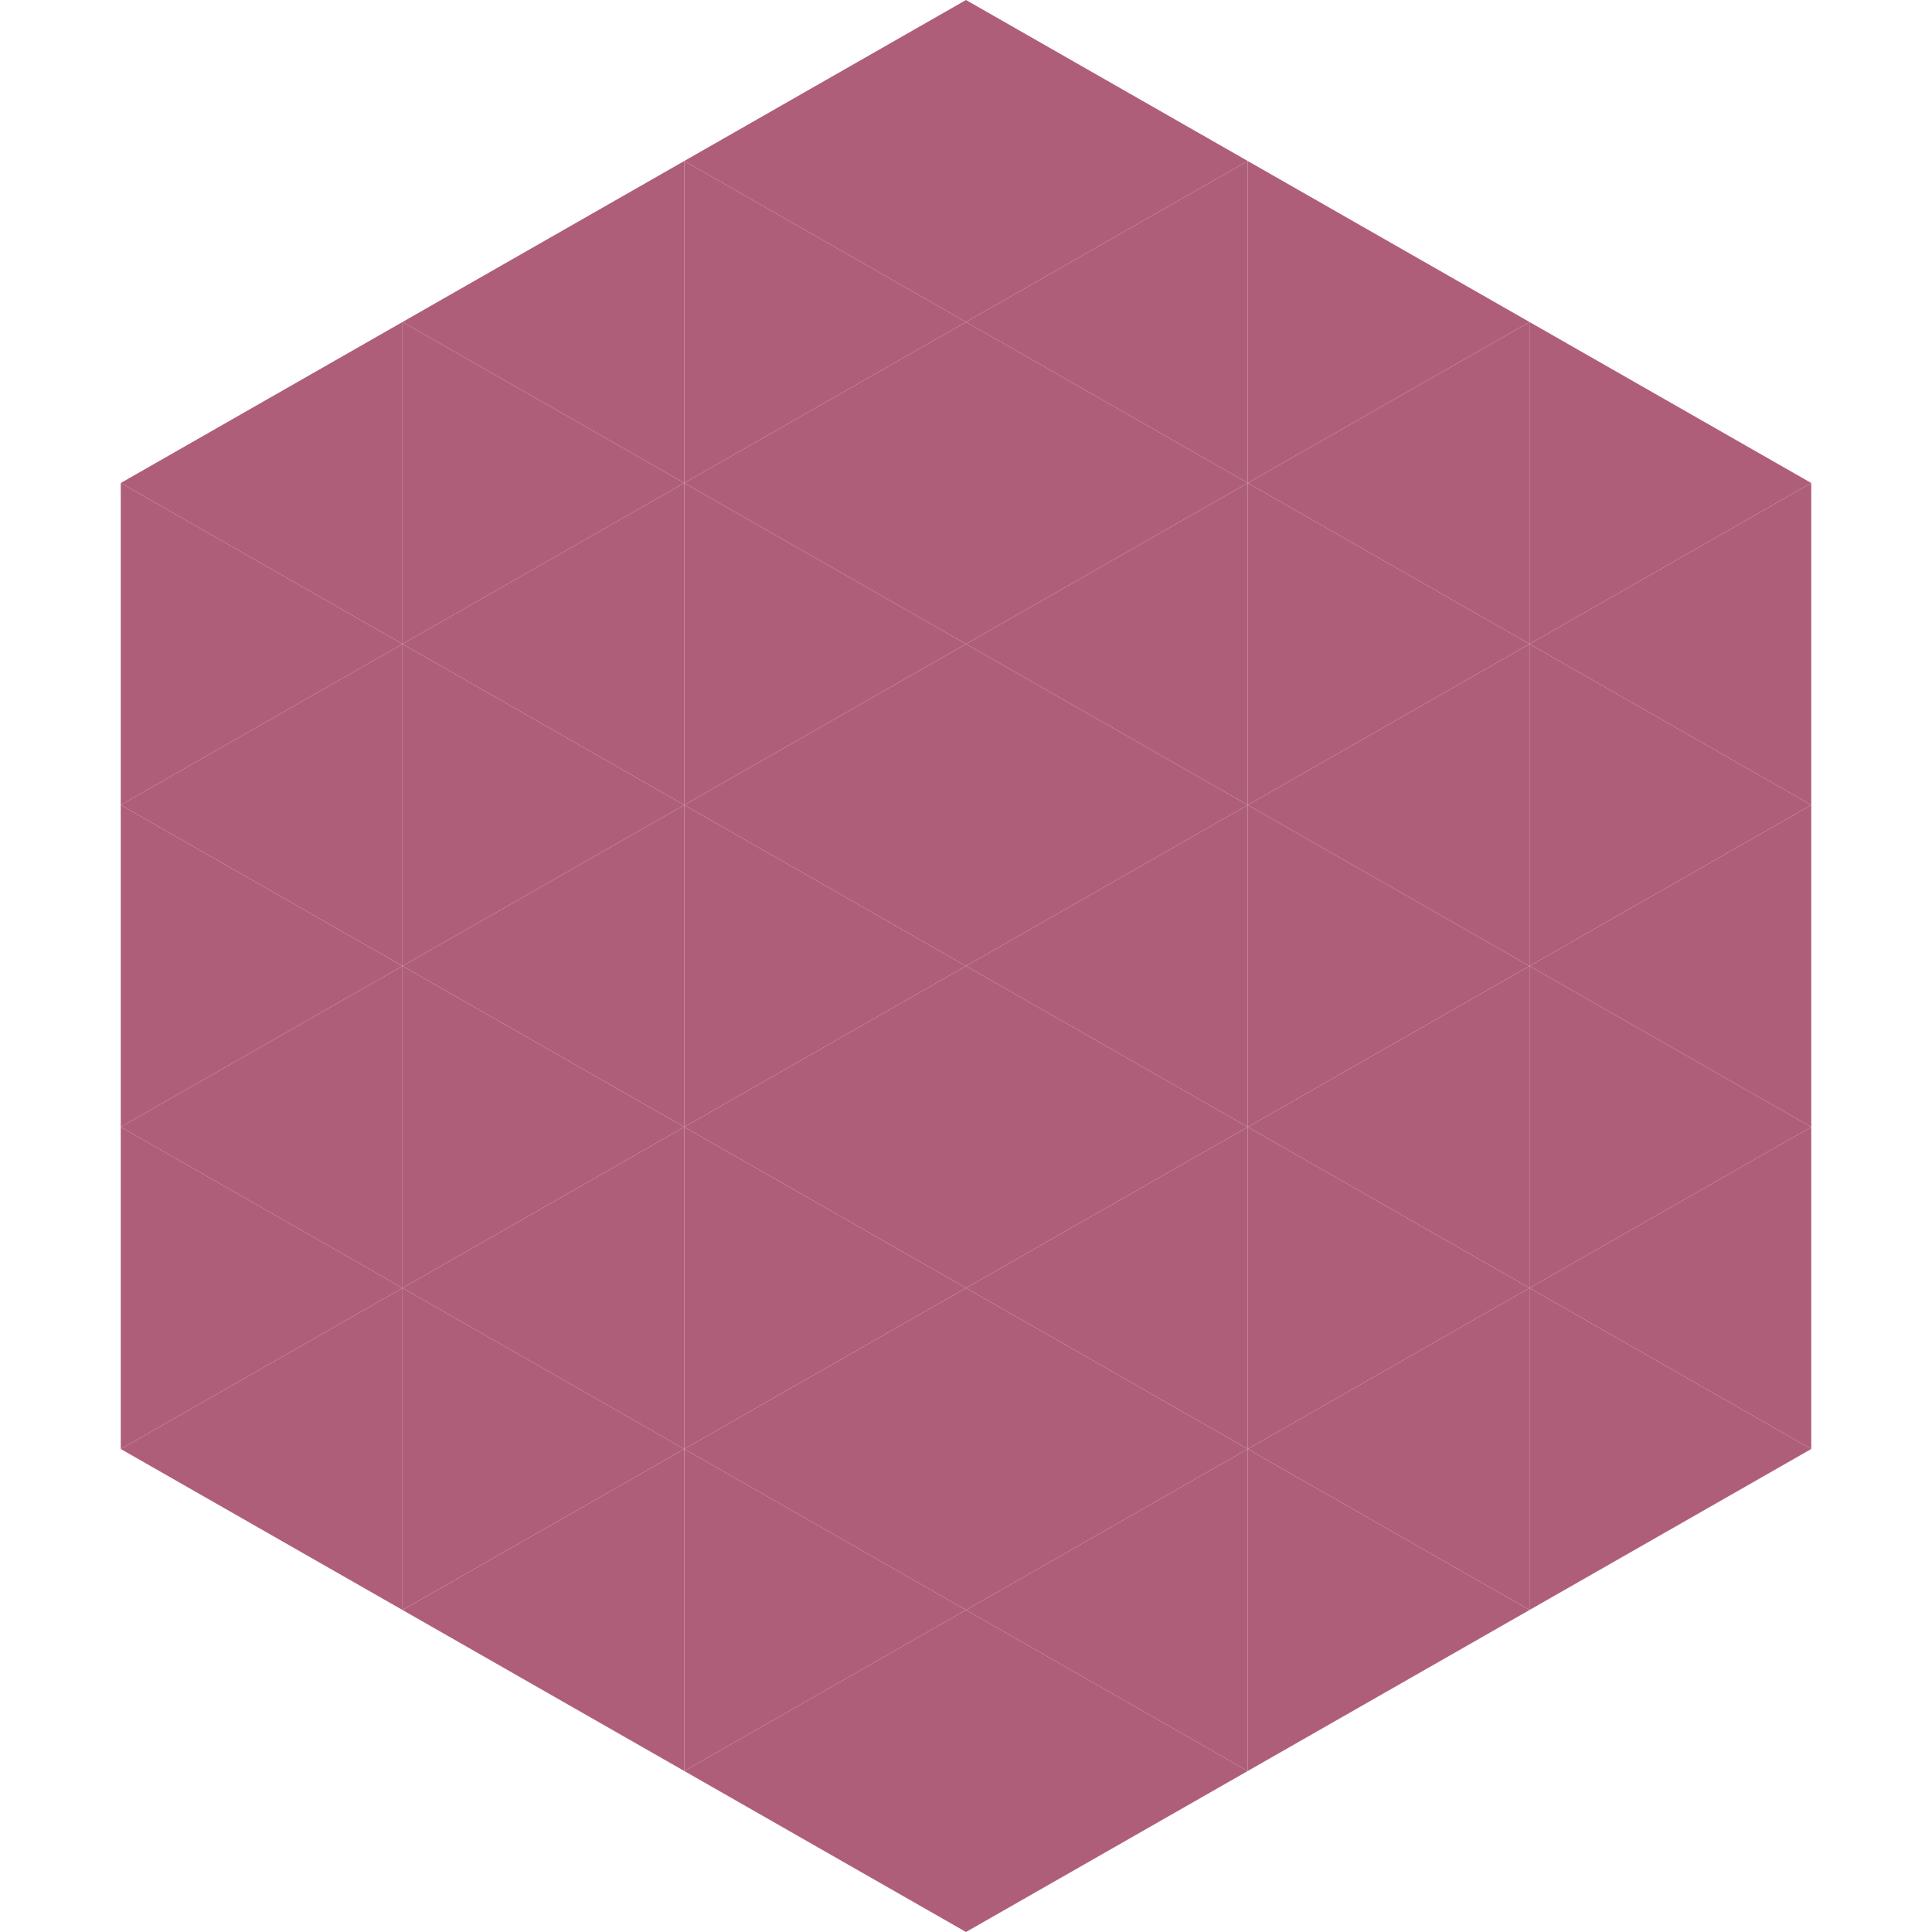 <?xml version="1.0"?>
<!-- Generated by SVGo -->
<svg width="240" height="240"
     xmlns="http://www.w3.org/2000/svg"
     xmlns:xlink="http://www.w3.org/1999/xlink">
<polygon points="50,40 15,60 50,80" style="fill:rgb(175,94,122)" />
<polygon points="190,40 225,60 190,80" style="fill:rgb(175,94,122)" />
<polygon points="15,60 50,80 15,100" style="fill:rgb(175,94,122)" />
<polygon points="225,60 190,80 225,100" style="fill:rgb(175,94,122)" />
<polygon points="50,80 15,100 50,120" style="fill:rgb(175,94,122)" />
<polygon points="190,80 225,100 190,120" style="fill:rgb(175,94,122)" />
<polygon points="15,100 50,120 15,140" style="fill:rgb(175,94,122)" />
<polygon points="225,100 190,120 225,140" style="fill:rgb(175,94,122)" />
<polygon points="50,120 15,140 50,160" style="fill:rgb(175,94,122)" />
<polygon points="190,120 225,140 190,160" style="fill:rgb(175,94,122)" />
<polygon points="15,140 50,160 15,180" style="fill:rgb(175,94,122)" />
<polygon points="225,140 190,160 225,180" style="fill:rgb(175,94,122)" />
<polygon points="50,160 15,180 50,200" style="fill:rgb(175,94,122)" />
<polygon points="190,160 225,180 190,200" style="fill:rgb(175,94,122)" />
<polygon points="15,180 50,200 15,220" style="fill:rgb(255,255,255); fill-opacity:0" />
<polygon points="225,180 190,200 225,220" style="fill:rgb(255,255,255); fill-opacity:0" />
<polygon points="50,0 85,20 50,40" style="fill:rgb(255,255,255); fill-opacity:0" />
<polygon points="190,0 155,20 190,40" style="fill:rgb(255,255,255); fill-opacity:0" />
<polygon points="85,20 50,40 85,60" style="fill:rgb(175,94,122)" />
<polygon points="155,20 190,40 155,60" style="fill:rgb(175,94,122)" />
<polygon points="50,40 85,60 50,80" style="fill:rgb(175,94,122)" />
<polygon points="190,40 155,60 190,80" style="fill:rgb(175,94,122)" />
<polygon points="85,60 50,80 85,100" style="fill:rgb(175,94,122)" />
<polygon points="155,60 190,80 155,100" style="fill:rgb(175,94,122)" />
<polygon points="50,80 85,100 50,120" style="fill:rgb(175,94,122)" />
<polygon points="190,80 155,100 190,120" style="fill:rgb(175,94,122)" />
<polygon points="85,100 50,120 85,140" style="fill:rgb(175,94,122)" />
<polygon points="155,100 190,120 155,140" style="fill:rgb(175,94,122)" />
<polygon points="50,120 85,140 50,160" style="fill:rgb(175,94,122)" />
<polygon points="190,120 155,140 190,160" style="fill:rgb(175,94,122)" />
<polygon points="85,140 50,160 85,180" style="fill:rgb(175,94,122)" />
<polygon points="155,140 190,160 155,180" style="fill:rgb(175,94,122)" />
<polygon points="50,160 85,180 50,200" style="fill:rgb(175,94,122)" />
<polygon points="190,160 155,180 190,200" style="fill:rgb(175,94,122)" />
<polygon points="85,180 50,200 85,220" style="fill:rgb(175,94,122)" />
<polygon points="155,180 190,200 155,220" style="fill:rgb(175,94,122)" />
<polygon points="120,0 85,20 120,40" style="fill:rgb(175,94,122)" />
<polygon points="120,0 155,20 120,40" style="fill:rgb(175,94,122)" />
<polygon points="85,20 120,40 85,60" style="fill:rgb(175,94,122)" />
<polygon points="155,20 120,40 155,60" style="fill:rgb(175,94,122)" />
<polygon points="120,40 85,60 120,80" style="fill:rgb(175,94,122)" />
<polygon points="120,40 155,60 120,80" style="fill:rgb(175,94,122)" />
<polygon points="85,60 120,80 85,100" style="fill:rgb(175,94,122)" />
<polygon points="155,60 120,80 155,100" style="fill:rgb(175,94,122)" />
<polygon points="120,80 85,100 120,120" style="fill:rgb(175,94,122)" />
<polygon points="120,80 155,100 120,120" style="fill:rgb(175,94,122)" />
<polygon points="85,100 120,120 85,140" style="fill:rgb(175,94,122)" />
<polygon points="155,100 120,120 155,140" style="fill:rgb(175,94,122)" />
<polygon points="120,120 85,140 120,160" style="fill:rgb(175,94,122)" />
<polygon points="120,120 155,140 120,160" style="fill:rgb(175,94,122)" />
<polygon points="85,140 120,160 85,180" style="fill:rgb(175,94,122)" />
<polygon points="155,140 120,160 155,180" style="fill:rgb(175,94,122)" />
<polygon points="120,160 85,180 120,200" style="fill:rgb(175,94,122)" />
<polygon points="120,160 155,180 120,200" style="fill:rgb(175,94,122)" />
<polygon points="85,180 120,200 85,220" style="fill:rgb(175,94,122)" />
<polygon points="155,180 120,200 155,220" style="fill:rgb(175,94,122)" />
<polygon points="120,200 85,220 120,240" style="fill:rgb(175,94,122)" />
<polygon points="120,200 155,220 120,240" style="fill:rgb(175,94,122)" />
<polygon points="85,220 120,240 85,260" style="fill:rgb(255,255,255); fill-opacity:0" />
<polygon points="155,220 120,240 155,260" style="fill:rgb(255,255,255); fill-opacity:0" />
</svg>
